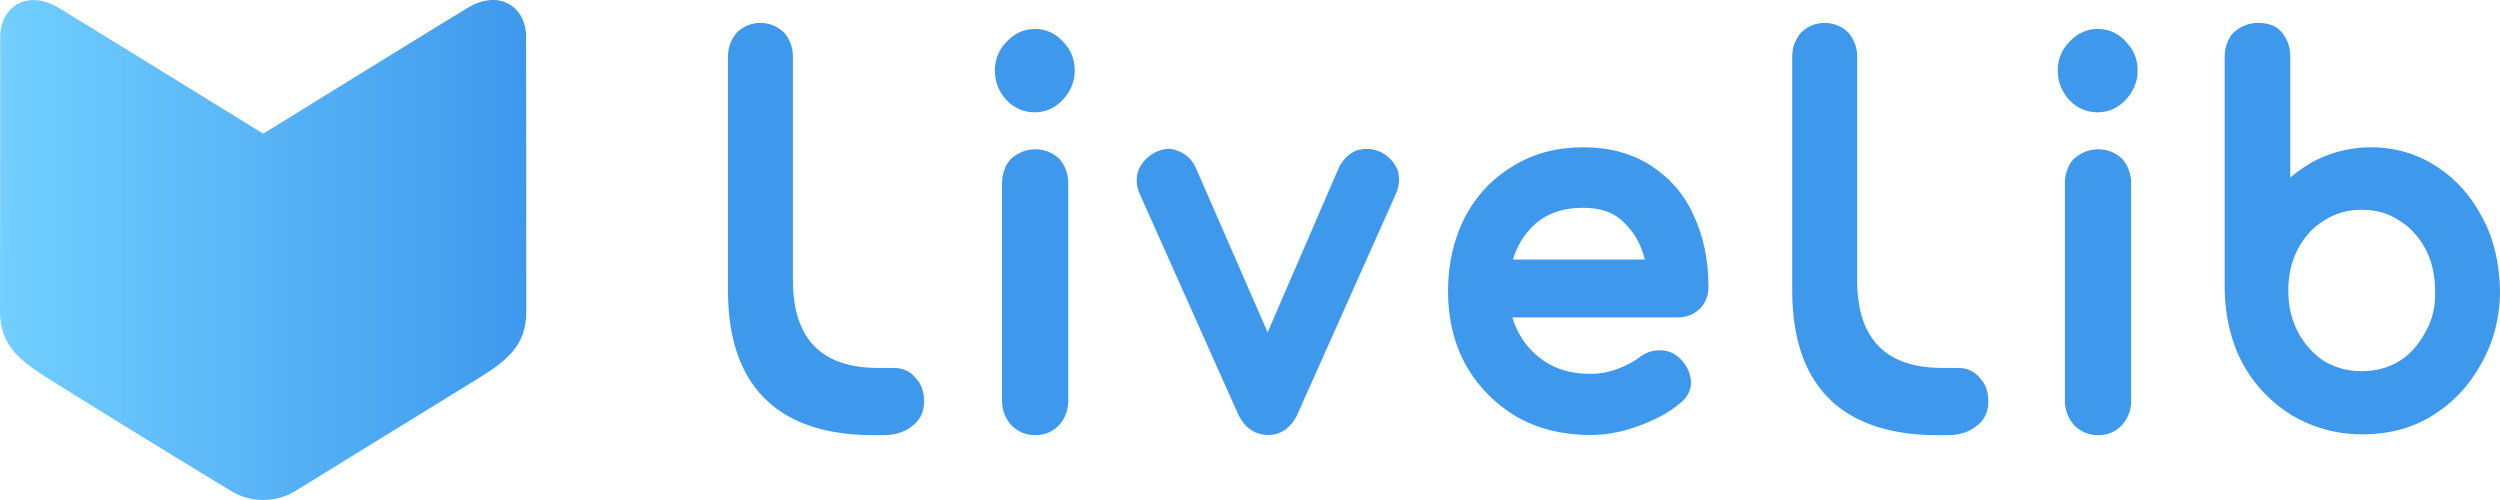 <?xml version="1.0" encoding="UTF-8"?> <svg xmlns="http://www.w3.org/2000/svg" width="80" height="16" viewBox="0 0 80 16" fill="none"> <path fill-rule="evenodd" clip-rule="evenodd" d="M12.273 13.974C11.337 14.551 10.335 15.168 9.453 15.711C9.307 15.801 8.94 16 8.422 16C7.904 16 7.557 15.81 7.393 15.711C5.285 14.438 2.534 12.734 1.597 12.146C0.661 11.557 0 11.077 0 9.967C0.004 9.281 0.007 2.161 0.007 1.191C0.007 0.22 0.866 -0.364 1.896 0.261C2.927 0.886 8.421 4.278 8.421 4.278C8.421 4.278 14.031 0.816 14.947 0.261C15.999 -0.376 16.836 0.238 16.836 1.183C16.836 1.639 16.837 3.447 16.839 5.318C16.84 7.324 16.842 9.403 16.842 9.969C16.842 11.062 16.216 11.552 15.244 12.146C14.685 12.487 13.54 13.193 12.273 13.974ZM28.615 11.774H28.096C25.902 11.774 25.373 10.394 25.373 8.975V1.808C25.373 1.507 25.27 1.249 25.082 1.034C24.875 0.84 24.625 0.733 24.334 0.733C24.043 0.733 23.794 0.84 23.586 1.034C23.399 1.249 23.295 1.507 23.295 1.808V9.298C23.295 12.638 25.195 13.926 27.951 13.926H28.262C28.615 13.926 28.927 13.84 29.176 13.646C29.446 13.453 29.571 13.173 29.571 12.85C29.571 12.549 29.488 12.291 29.301 12.097C29.134 11.882 28.885 11.774 28.615 11.774ZM62.152 11.774H62.671C62.941 11.774 63.19 11.882 63.357 12.097C63.544 12.291 63.627 12.549 63.627 12.85C63.627 13.173 63.502 13.453 63.232 13.646C62.983 13.84 62.671 13.926 62.318 13.926H62.007C59.251 13.926 57.351 12.638 57.351 9.298V1.808C57.351 1.507 57.455 1.249 57.642 1.034C57.85 0.84 58.099 0.733 58.39 0.733C58.681 0.733 58.931 0.84 59.139 1.034C59.325 1.249 59.429 1.507 59.429 1.808V8.975C59.429 10.394 59.958 11.774 62.152 11.774ZM77.985 5.336C78.587 5.724 79.086 6.283 79.439 6.971C79.813 7.66 79.979 8.434 80 9.295C80 10.155 79.792 10.951 79.397 11.64C79.023 12.328 78.504 12.888 77.839 13.296C77.194 13.705 76.426 13.899 75.594 13.899C74.763 13.899 74.015 13.684 73.35 13.296C72.685 12.888 72.145 12.328 71.77 11.64C71.397 10.951 71.21 10.155 71.189 9.295V1.83C71.189 1.507 71.293 1.227 71.48 1.034C71.709 0.84 71.958 0.733 72.248 0.733C72.54 0.733 72.81 0.797 72.997 1.012C73.184 1.227 73.288 1.486 73.288 1.808V5.681C73.537 5.466 73.828 5.272 74.119 5.121C74.639 4.863 75.241 4.713 75.865 4.713C76.654 4.713 77.361 4.928 77.985 5.336ZM76.779 11.554C77.132 11.339 77.402 11.016 77.611 10.629C77.839 10.242 77.942 9.79 77.922 9.295C77.922 8.8 77.818 8.348 77.611 7.961C77.402 7.574 77.132 7.273 76.779 7.058C76.426 6.821 76.031 6.713 75.574 6.713C75.117 6.713 74.743 6.821 74.368 7.058C74.015 7.273 73.745 7.574 73.537 7.961C73.329 8.348 73.225 8.8 73.225 9.295C73.225 9.79 73.329 10.242 73.537 10.629C73.745 11.016 74.015 11.317 74.368 11.554C74.721 11.769 75.138 11.877 75.574 11.877C76.031 11.877 76.426 11.769 76.779 11.554ZM66.368 5.078C66.596 4.885 66.846 4.777 67.137 4.777C67.448 4.777 67.698 4.885 67.906 5.078C68.093 5.293 68.196 5.552 68.196 5.874V12.829C68.196 13.13 68.093 13.388 67.906 13.603C67.698 13.818 67.448 13.926 67.137 13.926C66.846 13.926 66.596 13.818 66.388 13.625C66.181 13.388 66.077 13.13 66.077 12.829V5.874C66.077 5.552 66.181 5.272 66.368 5.078ZM67.137 0.926C66.783 0.926 66.493 1.055 66.222 1.335C65.973 1.593 65.848 1.894 65.848 2.26C65.848 2.626 65.973 2.927 66.222 3.207C66.472 3.465 66.783 3.594 67.116 3.594C67.469 3.594 67.76 3.465 68.01 3.207C68.259 2.949 68.404 2.626 68.404 2.26C68.404 1.894 68.28 1.593 68.03 1.335C67.802 1.077 67.49 0.926 67.137 0.926ZM52.82 5.294C52.218 4.906 51.49 4.713 50.659 4.713C49.828 4.713 49.08 4.906 48.415 5.315C47.77 5.702 47.251 6.24 46.877 6.95C46.524 7.639 46.337 8.435 46.337 9.317C46.337 10.199 46.524 10.995 46.919 11.705C47.313 12.393 47.853 12.931 48.539 13.34C49.225 13.727 50.015 13.92 50.888 13.92C51.365 13.92 51.885 13.834 52.405 13.641C52.945 13.447 53.402 13.21 53.755 12.909C54.067 12.673 54.129 12.371 54.109 12.178C54.088 11.92 53.963 11.662 53.734 11.446C53.568 11.296 53.361 11.21 53.132 11.21H53.09C52.862 11.21 52.633 11.296 52.446 11.446C52.28 11.575 52.031 11.705 51.74 11.812C51.449 11.92 51.178 11.963 50.888 11.963C50.202 11.963 49.62 11.769 49.163 11.36C48.789 11.038 48.539 10.629 48.394 10.156H53.693C53.963 10.156 54.192 10.069 54.4 9.876C54.587 9.682 54.67 9.446 54.67 9.166C54.67 8.305 54.503 7.531 54.192 6.886C53.901 6.219 53.423 5.681 52.82 5.294ZM48.415 8.305C48.539 7.875 48.768 7.509 49.08 7.208C49.474 6.843 49.994 6.649 50.659 6.649C51.262 6.649 51.719 6.821 52.051 7.208C52.342 7.509 52.529 7.875 52.633 8.305H48.415ZM43.746 4.762C43.891 4.762 44.056 4.806 44.201 4.872C44.449 5.003 44.614 5.2 44.718 5.42C44.8 5.661 44.78 5.945 44.676 6.186L41.535 13.219C41.287 13.789 40.874 13.92 40.585 13.92C40.296 13.92 39.882 13.811 39.614 13.241L36.473 6.208C36.349 5.945 36.349 5.682 36.431 5.441C36.535 5.2 36.721 5.003 36.969 4.872C37.113 4.806 37.258 4.762 37.403 4.762C37.485 4.762 37.589 4.784 37.692 4.828C37.94 4.916 38.126 5.091 38.25 5.332L40.564 10.634L42.858 5.332C43.002 5.069 43.188 4.894 43.437 4.806C43.54 4.784 43.643 4.762 43.746 4.762ZM33.125 4.777C32.834 4.777 32.584 4.885 32.356 5.078C32.169 5.272 32.065 5.552 32.065 5.874V12.829C32.065 13.13 32.169 13.388 32.377 13.625C32.584 13.818 32.834 13.926 33.125 13.926C33.436 13.926 33.686 13.818 33.894 13.603C34.081 13.388 34.184 13.13 34.184 12.829V5.874C34.184 5.552 34.081 5.293 33.894 5.078C33.686 4.885 33.436 4.777 33.125 4.777ZM32.21 1.335C32.48 1.055 32.771 0.926 33.125 0.926C33.478 0.926 33.79 1.077 34.018 1.335C34.268 1.593 34.392 1.894 34.392 2.26C34.392 2.626 34.247 2.949 33.997 3.207C33.748 3.465 33.457 3.594 33.104 3.594C32.771 3.594 32.46 3.465 32.21 3.207C31.961 2.927 31.836 2.626 31.836 2.26C31.836 1.894 31.961 1.593 32.21 1.335Z" fill="url(#paint0_linear_1087_5718)"></path> <defs> <linearGradient id="paint0_linear_1087_5718" x1="16.842" y1="6.5" x2="1.54468e-06" y2="6.501" gradientUnits="userSpaceOnUse"> <stop stop-color="#3E99ED"></stop> <stop offset="1" stop-color="#72CFFF"></stop> </linearGradient> </defs> </svg> 